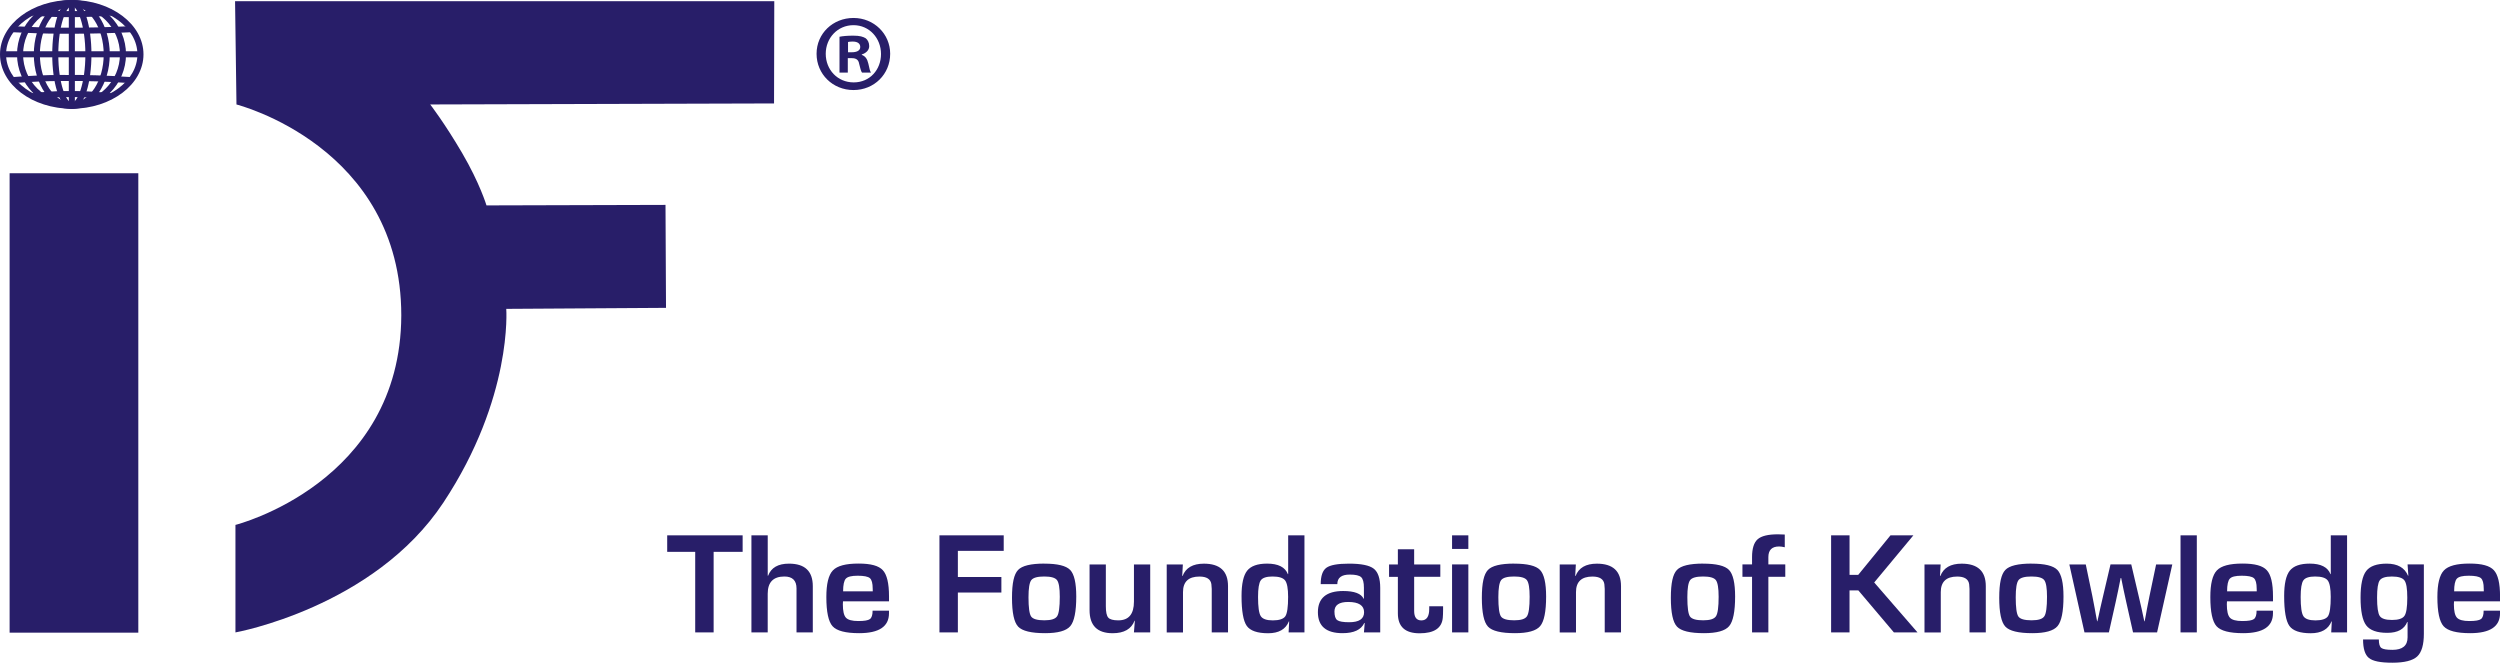 <?xml version="1.0" encoding="UTF-8"?>
<svg xmlns="http://www.w3.org/2000/svg" id="Ebene_2" viewBox="0 0 1030.05 273.05">
  <defs>
    <style>.cls-1{fill:#281e69;}</style>
  </defs>
  <g>
    <path class="cls-1" d="M29.56,44.8C13.26,44.8,0,34.75,0,22.4S13.26,0,29.56,0s29.56,10.05,29.56,22.4-13.26,22.4-29.56,22.4Zm0-42.3C14.64,2.5,2.5,11.43,2.5,22.4s12.14,19.9,27.06,19.9,27.06-8.93,27.06-19.9S44.48,2.5,29.56,2.5Z"></path>
    <path class="cls-1" d="M29.46,44.8c-12.38,0-22.45-10.05-22.45-22.4S17.08,0,29.46,0s22.46,10.05,22.46,22.4-10.07,22.4-22.46,22.4Zm0-42.3c-11,0-19.95,8.93-19.95,19.9s8.95,19.9,19.95,19.9,19.96-8.93,19.96-19.9S40.46,2.5,29.46,2.5Z"></path>
    <path class="cls-1" d="M29.58,44.8c-8.63,0-15.65-10.05-15.65-22.4S20.95,0,29.58,0s15.65,10.05,15.65,22.4-7.02,22.4-15.65,22.4Zm0-42.3c-7.25,0-13.15,8.93-13.15,19.9s5.9,19.9,13.15,19.9,13.15-8.93,13.15-19.9S36.83,2.5,29.58,2.5Z"></path>
    <path class="cls-1" d="M29.6,44.8c-5.3,0-8.08-11.27-8.08-22.4S24.29,0,29.6,0s8.08,11.27,8.08,22.4-2.78,22.4-8.08,22.4Zm0-42.3c-2.27,0-5.58,7.75-5.58,19.9s3.3,19.9,5.58,19.9,5.58-7.75,5.58-19.9S31.87,2.5,29.6,2.5Z"></path>
    <rect class="cls-1" x="28.35" y="1.25" width="2.5" height="42.3"></rect>
    <rect class="cls-1" x="1.25" y="21.12" width="56.62" height="2.5"></rect>
    <path class="cls-1" d="M30.58,13.9c-1.06,0-2.1,0-3.13-.01h-2.13s-.58,0-.58,0c-5.98-.02-12.5-.23-19.93-.63l.14-2.5c7.38,.4,13.86,.61,19.8,.63h.57s2.12,0,2.12,0c7.76,.07,16.25-.13,26.76-.62l.12,2.5c-9.16,.43-16.81,.63-23.75,.63Z"></path>
    <path class="cls-1" d="M30.23,7.07c-.71,0-1.41,0-2.09-.01h-1.41s-.39,0-.39,0c-4.01-.02-8.38-.23-13.35-.64l.2-2.49c4.91,.4,9.21,.61,13.16,.63h.37s1.42,0,1.42,0c5.17,.07,10.81-.12,17.81-.62l.17,2.49c-6.14,.43-11.25,.64-15.9,.64Z"></path>
    <path class="cls-1" d="M5.18,34.27l-.2-2.49c7.37-.58,13.85-.88,19.8-.9h.57s2.13,.01,2.13,.01c7.7-.1,16.19,.18,26.68,.88l-.17,2.49c-10.42-.7-18.84-.98-26.5-.88h-2.14s-.55-.01-.55-.01c-5.89,.03-12.31,.32-19.62,.9Z"></path>
    <path class="cls-1" d="M13.33,40.91l-.29-2.48c4.96-.58,9.32-.88,13.32-.91h.38s1.44,.01,1.44,.01c5.15-.1,10.85,.18,17.9,.89l-.25,2.49c-6.95-.7-12.55-.98-17.64-.88h-1.45s-.36-.01-.36-.01c-3.92,.03-8.18,.32-13.05,.89Z"></path>
  </g>
  <rect class="cls-1" x="3.96" y="71.38" width="53.03" height="189.29"></rect>
  <path class="cls-1" d="M97.43,43.05s67.91,17.13,67.91,86.92c-.21,69.16-68.33,86.3-68.33,86.3v44.3s57.04-10.24,85.67-53.49c28.63-43.25,25.91-79.82,25.91-79.82l65.82-.42-.21-42.42-73.76,.21s-2.72-9.09-10.03-21.58c-7.31-12.48-13.16-20.01-13.16-20.01l141.67-.42,.1-42.12H96.85l.58,42.53Z"></path>
  <g>
    <path class="cls-1" d="M294.03,227.37v33.19h-7.59v-33.19h-11.54v-6.8h31.08v6.8h-11.95Z"></path>
    <path class="cls-1" d="M316.32,220.57v16.61l.15,.03c1.25-3.32,4.12-4.98,8.61-4.98,6.54,0,9.81,3.1,9.81,9.29v19.04h-6.71v-18.11c0-3.28-1.67-4.92-5.01-4.92-4.57,0-6.86,2.37-6.86,7.12v15.91h-6.71v-39.99h6.71Z"></path>
    <path class="cls-1" d="M359.54,251.6h6.74v1.08c0,5.47-4.1,8.2-12.3,8.2-5.57,0-9.21-.95-10.93-2.84-1.72-1.89-2.58-5.91-2.58-12.04,0-5.45,.9-9.11,2.7-10.99,1.8-1.88,5.3-2.81,10.52-2.81s8.35,.91,10.05,2.74,2.55,5.42,2.55,10.77v2.05h-18.96c-.04,.62-.06,1.04-.06,1.23,0,2.75,.42,4.59,1.27,5.51s2.54,1.38,5.08,1.38,4.06-.27,4.8-.81c.74-.54,1.11-1.69,1.11-3.47Zm.06-7.94l-.03-1.11c0-2.23-.39-3.67-1.16-4.34-.77-.66-2.45-1-5.02-1s-4.13,.4-4.88,1.2c-.75,.8-1.13,2.55-1.13,5.24h12.22Z"></path>
    <path class="cls-1" d="M394.66,226.96v10.78h17.93v6.39h-17.93v16.44h-7.59v-39.99h26.48v6.39h-18.9Z"></path>
    <path class="cls-1" d="M430.29,232.23c5.41,0,8.95,.86,10.63,2.59,1.68,1.73,2.52,5.38,2.52,10.94,0,6.21-.82,10.28-2.46,12.22s-5.1,2.9-10.37,2.9c-5.72,0-9.43-.9-11.12-2.7s-2.53-5.75-2.53-11.87,.83-9.7,2.49-11.46c1.66-1.76,5.27-2.64,10.84-2.64Zm-.06,5.3c-2.79,0-4.57,.5-5.33,1.51s-1.14,3.35-1.14,7.05c0,4.22,.36,6.86,1.08,7.91,.72,1.05,2.53,1.58,5.42,1.58s4.55-.56,5.29-1.67,1.1-3.79,1.1-8.03c0-3.57-.38-5.86-1.14-6.86s-2.52-1.49-5.27-1.49Z"></path>
    <path class="cls-1" d="M473.91,232.56v28.01h-6.71l.38-4.8-.12-.03c-1.31,3.44-4.32,5.16-9.02,5.16-6.35,0-9.52-3.17-9.52-9.52v-18.81h6.71v17.2c0,2.38,.33,3.95,1,4.7,.66,.75,2.04,1.13,4.13,1.13,4.3,0,6.45-2.58,6.45-7.73v-15.29h6.71Z"></path>
    <path class="cls-1" d="M480.71,232.56h6.65l-.26,4.72,.15,.03c1.31-3.38,4.24-5.07,8.79-5.07,6.62,0,9.93,3.09,9.93,9.26v19.07h-6.71v-17.93l-.15-1.96c-.31-2.09-1.95-3.13-4.92-3.13-4.51,0-6.77,2.14-6.77,6.42v16.61h-6.71v-28.01Z"></path>
    <path class="cls-1" d="M537.46,220.57v39.99h-6.53l.23-4.51-.12-.03c-1.31,3.26-4.16,4.89-8.55,4.89s-7.37-1.01-8.8-3.03-2.15-6.13-2.15-12.32c0-5,.77-8.47,2.31-10.42,1.54-1.94,4.29-2.92,8.23-2.92,4.57,0,7.42,1.45,8.55,4.34l.12-.03v-15.97h6.71Zm-13.15,16.96c-2.5,0-4.12,.53-4.86,1.6-.74,1.06-1.11,3.35-1.11,6.87,0,4.06,.37,6.68,1.11,7.85,.74,1.17,2.4,1.76,4.98,1.76s4.42-.58,5.17-1.73,1.13-3.81,1.13-7.97c0-3.44-.42-5.69-1.25-6.77s-2.55-1.61-5.17-1.61Z"></path>
    <path class="cls-1" d="M551.02,240.67h-6.86c0-3.36,.78-5.61,2.34-6.74,1.56-1.13,4.66-1.7,9.29-1.7,5.04,0,8.45,.69,10.22,2.08,1.78,1.39,2.67,4.03,2.67,7.94v18.31h-6.71l.32-3.84-.18-.03c-1.29,2.79-4.27,4.19-8.94,4.19-6.78,0-10.17-2.88-10.17-8.64s3.47-8.73,10.4-8.73c4.63,0,7.44,1.06,8.44,3.19h.12v-4.54c0-2.19-.38-3.64-1.14-4.35s-2.33-1.07-4.69-1.07c-3.42,0-5.13,1.31-5.13,3.93Zm4.48,7.35c-3.79,0-5.68,1.31-5.68,3.93,0,1.82,.39,3.01,1.17,3.57,.78,.57,2.42,.85,4.92,.85,4.08,0,6.12-1.38,6.12-4.13s-2.18-4.22-6.53-4.22Z"></path>
    <path class="cls-1" d="M593.44,232.56v5.1h-10.78v14.06c0,2.6,.99,3.9,2.96,3.9,2.17,0,3.25-1.57,3.25-4.72v-1.11h5.71v1.41c0,1.29-.04,2.39-.12,3.31-.37,4.28-3.55,6.42-9.55,6.42s-8.96-2.74-8.96-8.23v-15.03h-3.63v-5.1h3.63v-6.27h6.71v6.27h10.78Z"></path>
    <path class="cls-1" d="M604.99,220.57v5.6h-6.71v-5.6h6.71Zm0,11.98v28.01h-6.71v-28.01h6.71Z"></path>
    <path class="cls-1" d="M623.88,232.23c5.41,0,8.96,.86,10.63,2.59s2.52,5.38,2.52,10.94c0,6.21-.82,10.28-2.46,12.22s-5.1,2.9-10.37,2.9c-5.72,0-9.43-.9-11.12-2.7s-2.53-5.75-2.53-11.87,.83-9.7,2.49-11.46,5.27-2.64,10.84-2.64Zm-.06,5.3c-2.79,0-4.57,.5-5.33,1.51s-1.14,3.35-1.14,7.05c0,4.22,.36,6.86,1.08,7.91s2.53,1.58,5.42,1.58,4.55-.56,5.29-1.67,1.1-3.79,1.1-8.03c0-3.57-.38-5.86-1.14-6.86s-2.52-1.49-5.27-1.49Z"></path>
    <path class="cls-1" d="M642.63,232.56h6.65l-.26,4.72,.15,.03c1.31-3.38,4.24-5.07,8.79-5.07,6.62,0,9.93,3.09,9.93,9.26v19.07h-6.71v-17.93l-.15-1.96c-.31-2.09-1.95-3.13-4.92-3.13-4.51,0-6.77,2.14-6.77,6.42v16.61h-6.71v-28.01Z"></path>
    <path class="cls-1" d="M701.75,232.23c5.41,0,8.96,.86,10.63,2.59s2.52,5.38,2.52,10.94c0,6.21-.82,10.28-2.46,12.22s-5.1,2.9-10.37,2.9c-5.72,0-9.43-.9-11.12-2.7s-2.53-5.75-2.53-11.87,.83-9.7,2.49-11.46,5.27-2.64,10.84-2.64Zm-.06,5.3c-2.79,0-4.57,.5-5.33,1.51s-1.14,3.35-1.14,7.05c0,4.22,.36,6.86,1.08,7.91s2.53,1.58,5.42,1.58,4.55-.56,5.29-1.67,1.1-3.79,1.1-8.03c0-3.57-.38-5.86-1.14-6.86s-2.52-1.49-5.27-1.49Z"></path>
    <path class="cls-1" d="M721.88,260.56v-22.91h-3.96v-5.1h3.96v-2.99c0-3.55,.77-6.01,2.3-7.37s4.31-2.04,8.34-2.04c.68,0,1.63,.03,2.84,.09v5.24c-.92-.21-1.7-.32-2.34-.32-2.95,0-4.42,1.46-4.42,4.39v2.99h6.97v5.1h-6.97v22.91h-6.71Z"></path>
    <path class="cls-1" d="M762.05,220.57v16.29h3.57l13.3-16.29h9.43l-16.14,19.42,17.84,20.57h-9.73l-14.65-17.31h-3.63v17.31h-7.59v-39.99h7.59Z"></path>
    <path class="cls-1" d="M792.93,232.56h6.65l-.26,4.72,.15,.03c1.31-3.38,4.24-5.07,8.79-5.07,6.62,0,9.93,3.09,9.93,9.26v19.07h-6.71v-17.93l-.15-1.96c-.31-2.09-1.95-3.13-4.92-3.13-4.51,0-6.77,2.14-6.77,6.42v16.61h-6.71v-28.01Z"></path>
    <path class="cls-1" d="M837.05,232.23c5.41,0,8.96,.86,10.63,2.59s2.52,5.38,2.52,10.94c0,6.21-.82,10.28-2.46,12.22s-5.1,2.9-10.37,2.9c-5.72,0-9.43-.9-11.12-2.7s-2.53-5.75-2.53-11.87,.83-9.7,2.49-11.46,5.27-2.64,10.84-2.64Zm-.06,5.3c-2.79,0-4.57,.5-5.33,1.51s-1.14,3.35-1.14,7.05c0,4.22,.36,6.86,1.08,7.91s2.53,1.58,5.42,1.58,4.55-.56,5.29-1.67,1.1-3.79,1.1-8.03c0-3.57-.38-5.86-1.14-6.86s-2.52-1.49-5.27-1.49Z"></path>
    <path class="cls-1" d="M895.03,232.56l-6.27,28.01h-9.9l-2.81-12.54c-.49-2.17-.85-3.82-1.08-4.95l-.5-2.46-.5-2.46h-.21l-.5,2.46-.5,2.49c-.21,1.09-.57,2.73-1.05,4.92l-2.81,12.54h-10.05l-6.24-28.01h6.77l2.7,12.98c.33,1.62,.66,3.36,1,5.21l.47,2.61,.5,2.61h.12l.59-2.61,.56-2.61c.29-1.31,.69-3.04,1.2-5.19l3.05-13.01h8.55l3.05,13.01c.57,2.44,.97,4.17,1.2,5.19l.56,2.61,.56,2.61h.15l.5-2.61,.47-2.61c.33-1.8,.67-3.54,1.03-5.21l2.72-12.98h6.71Z"></path>
    <path class="cls-1" d="M905.13,220.57v39.99h-6.71v-39.99h6.71Z"></path>
    <path class="cls-1" d="M929.77,251.6h6.74v1.08c0,5.47-4.1,8.2-12.3,8.2-5.57,0-9.21-.95-10.93-2.84s-2.58-5.91-2.58-12.04c0-5.45,.9-9.11,2.7-10.99s5.3-2.81,10.52-2.81,8.35,.91,10.05,2.74,2.55,5.42,2.55,10.77v2.05h-18.96c-.04,.62-.06,1.04-.06,1.23,0,2.75,.42,4.59,1.27,5.51s2.54,1.38,5.08,1.38,4.06-.27,4.8-.81,1.11-1.69,1.11-3.47Zm.06-7.94l-.03-1.11c0-2.23-.39-3.67-1.16-4.34s-2.45-1-5.02-1-4.13,.4-4.88,1.2-1.13,2.55-1.13,5.24h12.22Z"></path>
    <path class="cls-1" d="M967.04,220.57v39.99h-6.53l.23-4.51-.12-.03c-1.31,3.26-4.16,4.89-8.55,4.89s-7.37-1.01-8.8-3.03-2.15-6.13-2.15-12.32c0-5,.77-8.47,2.31-10.42,1.54-1.94,4.29-2.92,8.23-2.92,4.57,0,7.42,1.45,8.55,4.34l.12-.03v-15.97h6.71Zm-13.15,16.96c-2.5,0-4.12,.53-4.86,1.6s-1.11,3.35-1.11,6.87c0,4.06,.37,6.68,1.11,7.85s2.4,1.76,4.98,1.76,4.42-.58,5.17-1.73,1.13-3.81,1.13-7.97c0-3.44-.42-5.69-1.25-6.77s-2.55-1.61-5.17-1.61Z"></path>
    <path class="cls-1" d="M998.68,232.56v28.54c0,4.57-.92,7.71-2.77,9.4s-5.25,2.55-10.21,2.55-8.02-.64-9.64-1.93-2.43-3.84-2.43-7.65h6.5c0,1.82,.34,2.98,1.03,3.5s2.21,.78,4.57,.78c4.16,0,6.24-1.72,6.24-5.16v-6.3l-.15-.03c-1.19,2.99-3.93,4.48-8.2,4.48s-7.13-1.03-8.69-3.08-2.33-5.88-2.33-11.48c0-5.27,.78-8.92,2.33-10.93s4.37-3.02,8.45-3.02c4.45,0,7.37,1.65,8.76,4.95h.15l-.32-4.63h6.71Zm-13.21,4.98c-2.58,0-4.23,.52-4.97,1.57s-1.1,3.42-1.1,7.13c0,3.95,.37,6.46,1.1,7.56s2.42,1.64,5.05,1.64,4.35-.56,5.13-1.68,1.17-3.61,1.17-7.46-.39-6.07-1.17-7.15-2.52-1.61-5.21-1.61Z"></path>
    <path class="cls-1" d="M1023.32,251.6h6.74v1.08c0,5.47-4.1,8.2-12.3,8.2-5.57,0-9.21-.95-10.93-2.84s-2.58-5.91-2.58-12.04c0-5.45,.9-9.11,2.7-10.99s5.3-2.81,10.52-2.81,8.35,.91,10.05,2.74,2.55,5.42,2.55,10.77v2.05h-18.96c-.04,.62-.06,1.04-.06,1.23,0,2.75,.42,4.59,1.27,5.51s2.54,1.38,5.08,1.38,4.06-.27,4.8-.81,1.11-1.69,1.11-3.47Zm.06-7.94l-.03-1.11c0-2.23-.39-3.67-1.16-4.34s-2.45-1-5.02-1-4.13,.4-4.88,1.2-1.13,2.55-1.13,5.24h12.22Z"></path>
  </g>
  <path class="cls-1" d="M366.77,22.16c0,8.37-6.57,14.94-15.12,14.94s-15.21-6.57-15.21-14.94,6.75-14.76,15.21-14.76,15.12,6.57,15.12,14.76Zm-26.55,0c0,6.57,4.86,11.79,11.52,11.79s11.25-5.22,11.25-11.7-4.77-11.88-11.34-11.88-11.43,5.31-11.43,11.79Zm9.09,7.74h-3.42V15.14c1.35-.27,3.24-.45,5.67-.45,2.79,0,4.05,.45,5.13,1.08,.81,.63,1.44,1.8,1.44,3.24,0,1.62-1.26,2.88-3.06,3.42v.18c1.44,.54,2.25,1.62,2.7,3.6,.45,2.25,.72,3.15,1.08,3.69h-3.69c-.45-.54-.72-1.89-1.17-3.6-.27-1.62-1.17-2.34-3.06-2.34h-1.62v5.94Zm.09-8.37h1.62c1.89,0,3.42-.63,3.42-2.16,0-1.35-.99-2.25-3.15-2.25-.9,0-1.53,.09-1.89,.18v4.23Z"></path>
</svg>
